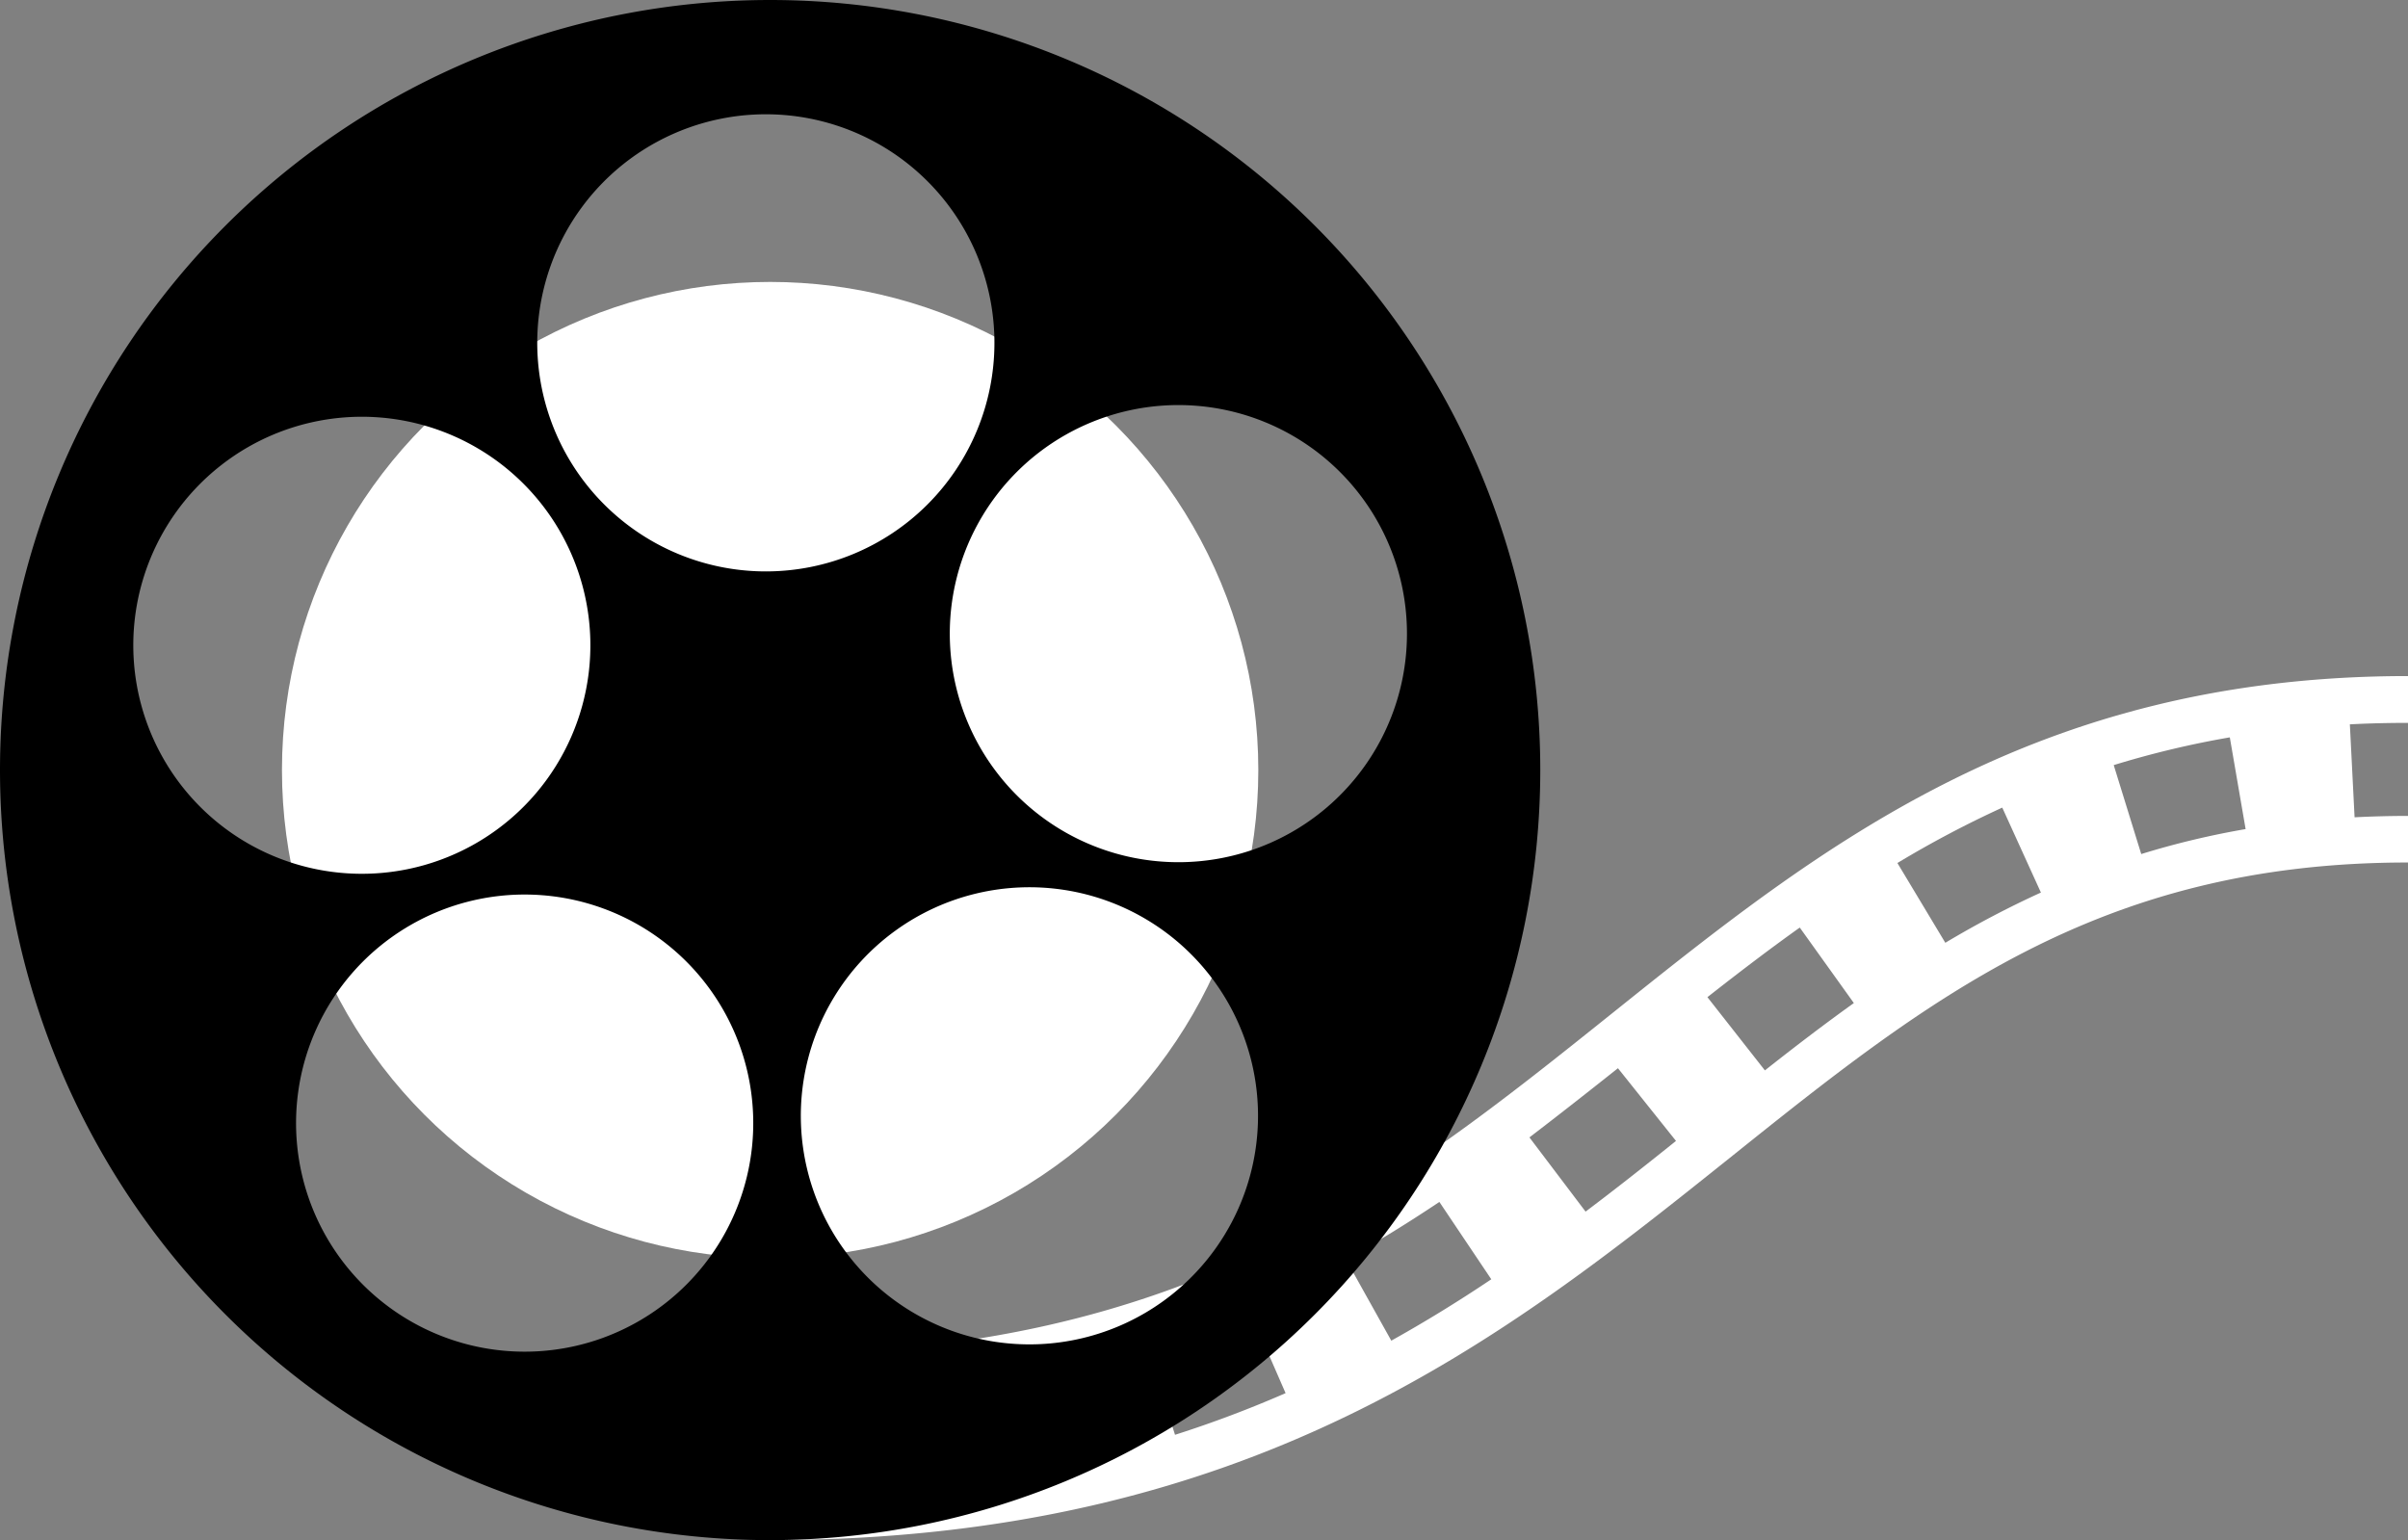   <svg xmlns="http://www.w3.org/2000/svg" viewBox="0 0 510.28 326.4" width="100%" style="vertical-align: middle; max-width: 100%; width: 100%;">
   <rect x="0" y="0" width="510.28" height="326.4" fill="#808080" stroke="none"/>
   <g>
    <g>
     <path d="M510.28,143.28c-79.4,0-124.64,36.23-168.4,71.27C295.39,251.78,251.48,287,163.2,287V326.4c102.13,0,155.9-43.06,203.35-81,41.95-33.6,78.18-62.61,143.73-62.61v-9.87c-3.81,0-7.62.1-11.32.29l-1-19.7c4-.21,8.19-.31,12.34-.31ZM163.2,316.54V296.81q5.87,0,11.49-.2l.7,19.72Q169.42,316.54,163.2,316.54Zm37-2.08-2.29-19.59c7.77-.91,15.45-2.16,22.82-3.72l4.07,19.31C216.84,312.13,208.56,313.48,200.2,314.46ZM249,304.08l-6-18.8a222.21,222.21,0,0,0,21.55-8.11l7.88,18.08A243.44,243.44,0,0,1,249,304.08Zm45.83-19.95-9.62-17.23c6.53-3.64,13-7.62,19.81-12.17l11,16.39C308.75,276,301.82,280.23,294.83,284.13ZM336,256.78l-11.9-15.73c6.55-5,12.89-10,18.76-14.66l12.3,15.41C349.21,246.58,342.75,251.69,336,256.78ZM374,226.85l-12.18-15.52c7.49-5.88,13.7-10.57,19.57-14.75l11.46,16C387.19,216.64,381.2,221.16,374,226.85Zm38.26-27L402.08,182.9a222.12,222.12,0,0,1,22.22-11.74l8.19,18A205.32,205.32,0,0,0,412.21,199.82ZM453.75,181l-5.83-18.85a197.58,197.58,0,0,1,24.6-5.88l3.35,19.44A176.39,176.39,0,0,0,453.75,181Z" fill="rgb(255, 255, 255)">
     </path>
     <circle cx="163.2" cy="163.2" r="103.45" fill="rgb(255, 255, 255)">
     </circle>
     <path d="M163.2,0A163.2,163.2,0,1,0,326.4,163.2,163.2,163.2,0,0,0,163.2,0ZM30.61,121.81a48.43,48.43,0,1,1,31.09,61A48.43,48.43,0,0,1,30.61,121.81ZM150.37,266.49a48.44,48.44,0,1,1-10.71-67.65A48.43,48.43,0,0,1,150.37,266.49ZM162.3,121.1a48.44,48.44,0,1,1,48.43-48.44A48.44,48.44,0,0,1,162.3,121.1Zm84.31,154.57A48.44,48.44,0,1,1,257.33,208,48.43,48.43,0,0,1,246.61,275.67Zm18.09-95.32a48.44,48.44,0,1,1,31.09-61A48.44,48.44,0,0,1,264.7,180.35Z" fill="rgb(0,0,0)">
     </path>
    </g>
   </g>
  </svg>

